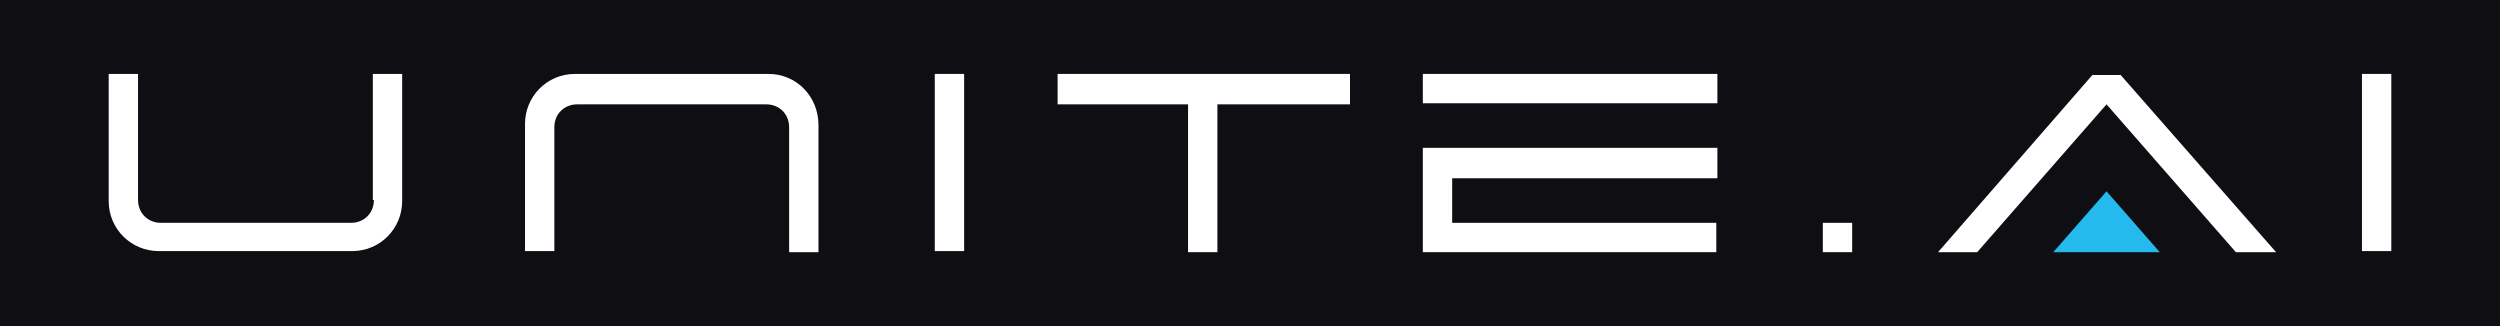<?xml version="1.0" encoding="UTF-8"?>
<!-- Generator: Adobe Illustrator 18.0.0, SVG Export Plug-In . SVG Version: 6.00 Build 0)  -->
<svg xmlns="http://www.w3.org/2000/svg" xmlns:xlink="http://www.w3.org/1999/xlink" version="1.1" x="0px" y="0px" viewBox="0 0 230 30" xml:space="preserve">
<g id="Layer_1">
	<rect x="0" y="0" fill="#0F0E12" width="230" height="30"></rect>
	<g>
		<path fill="#FFFFFF" d="M34.4,18.4c0,1.2-0.9,2.1-2.1,2.1H14.8c-1.2,0-2.1-0.9-2.1-2.1V6.8H10v11.7c0,2.6,2.1,4.6,4.6,4.6h17.8    c2.6,0,4.6-2.1,4.6-4.6V6.8h-2.7V18.4z"></path>
		<path fill="#FFFFFF" d="M70.7,6.8H52.9c-2.6,0-4.6,2.1-4.6,4.6v11.7H51V11.7c0-1.2,0.9-2.1,2.1-2.1h17.4c1.2,0,2.1,0.9,2.1,2.1    v11.5h2.7V11.5C75.3,8.9,73.3,6.8,70.7,6.8z"></path>
		<rect x="86" y="6.8" fill="#FFFFFF" width="2.7" height="16.3"></rect>
		<rect x="217.3" y="6.8" fill="#FFFFFF" width="2.7" height="16.3"></rect>
		<polygon fill="#FFFFFF" points="97.3,9.6 109.3,9.6 109.3,23.2 112,23.2 112,9.6 124.2,9.6 124.2,6.8 97.3,6.8   "></polygon>
		<g>
			<polygon fill="#FFFFFF" points="133.6,20.5 157.9,20.5 157.9,23.2 130.9,23.2 130.9,13.6 158,13.6 158,16.4 133.6,16.4    "></polygon>
			<rect x="130.9" y="6.8" fill="#FFFFFF" width="27.1" height="2.7"></rect>
		</g>
		<rect x="167.7" y="20.5" fill="#FFFFFF" width="2.7" height="2.7"></rect>
		<g>
			<polygon fill="#FFFFFF" points="192.5,6.9 178.3,23.2 181.9,23.2 193.8,9.6 205.7,23.2 209.4,23.2 195.1,6.9    "></polygon>
			<polygon fill="#24BAED" points="188.9,23.2 198.7,23.2 193.8,17.6    "></polygon>
		</g>
	</g>
</g>
<g id="Layer_2">
</g>
</svg>
